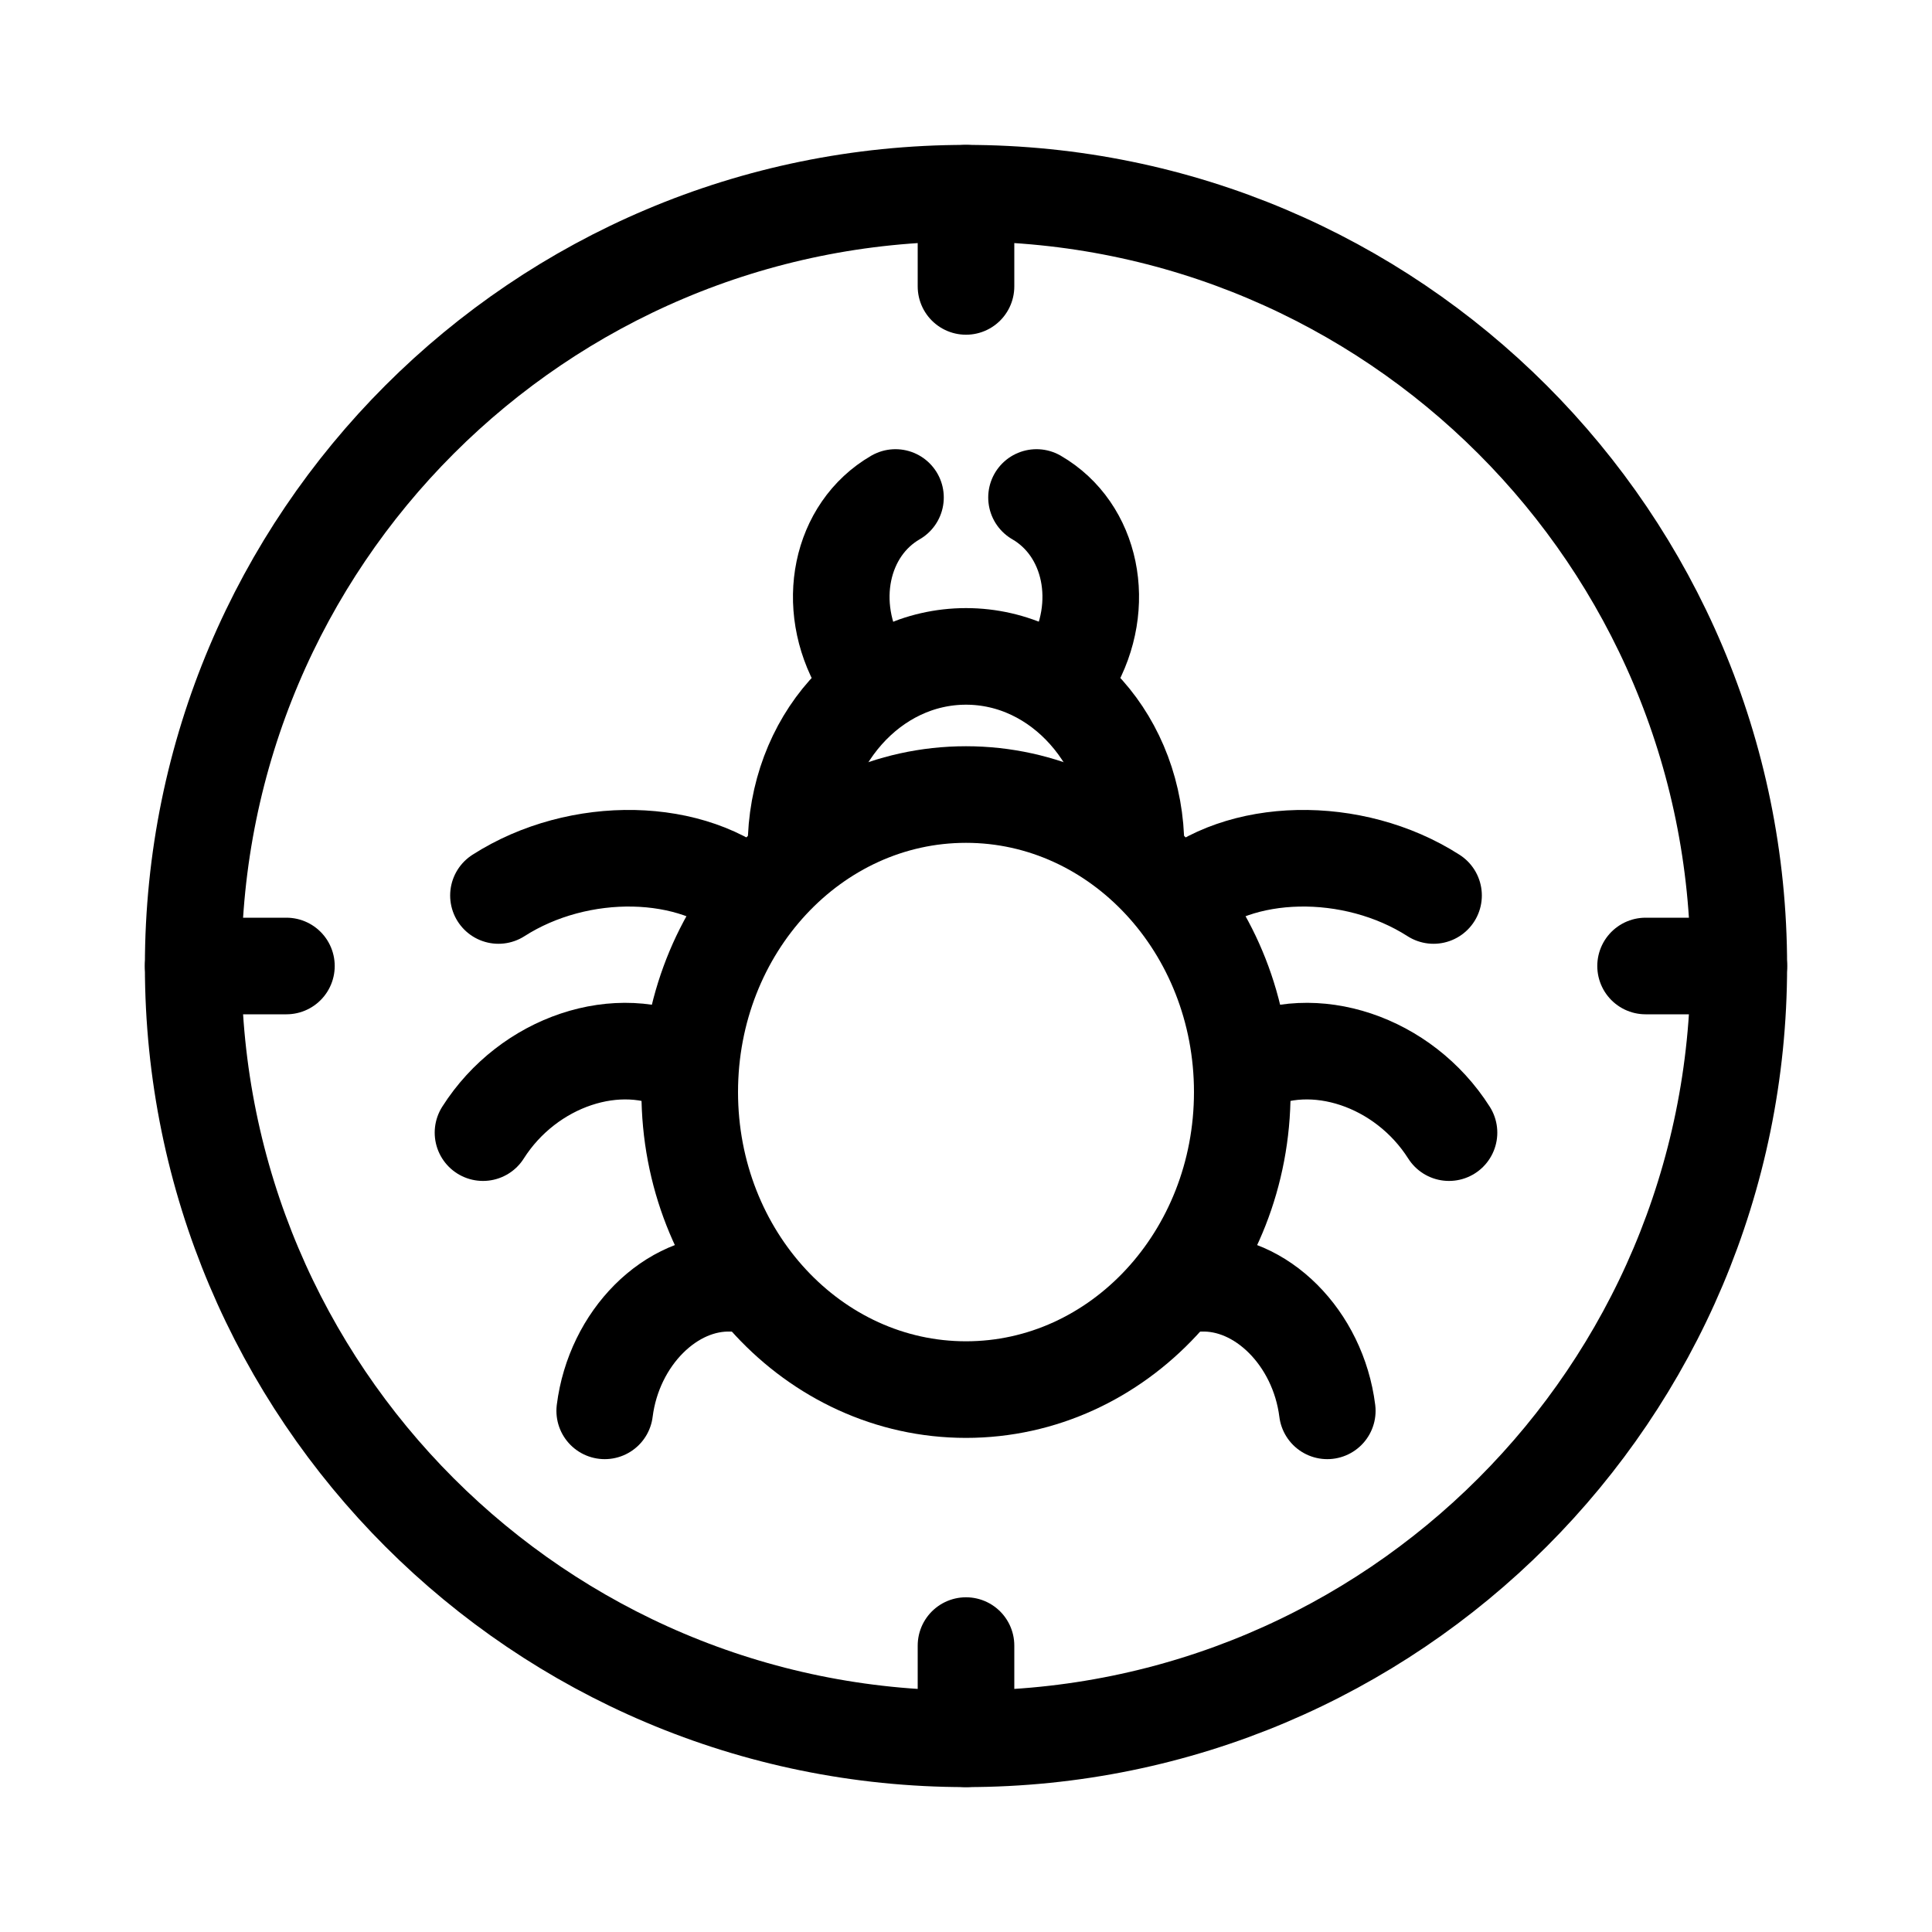 <svg width="40" height="40" viewBox="0 0 40 40" fill="none" xmlns="http://www.w3.org/2000/svg">
  <g clip-path="url(#clip0_239_1710)">
    <path d="M20 36C28.837 36 36 28.837 36 20C36 11.163 28.837 4 20 4C11.163 4 4 11.163 4 20C4 28.837 11.163 36 20 36Z" stroke="currentColor" stroke-width="2" stroke-miterlimit="10"></path>
    <path d="M20 28.77C23.159 28.77 25.72 26.012 25.72 22.61C25.72 19.208 23.159 16.45 20 16.45C16.841 16.45 14.28 19.208 14.28 22.61C14.28 26.012 16.841 28.77 20 28.77Z" stroke="currentColor" stroke-width="2" stroke-miterlimit="10"></path>
    <path d="M16.48 17.55C16.48 15.36 18.05 13.59 20 13.59C21.95 13.59 23.52 15.36 23.52 17.55" stroke="currentColor" stroke-width="2" stroke-linecap="round" stroke-linejoin="round"></path>
    <path d="M21.46 10.3C22.6 10.96 22.93 12.53 22.18 13.82" stroke="currentColor" stroke-width="2" stroke-linecap="round" stroke-linejoin="round"></path>
    <path d="M18.54 10.3C17.4 10.96 17.07 12.53 17.82 13.82" stroke="currentColor" stroke-width="2" stroke-linecap="round" stroke-linejoin="round"></path>
    <path d="M15.6 18.65C14.36 17.52 11.99 17.47 10.32 18.54" stroke="currentColor" stroke-width="2" stroke-linecap="round" stroke-linejoin="round"></path>
    <path d="M24.4 18.65C25.64 17.52 28.01 17.47 29.68 18.54" stroke="currentColor" stroke-width="2" stroke-linecap="round" stroke-linejoin="round"></path>
    <path d="M14.17 22.05C12.81 21.35 10.94 21.97 10 23.45" stroke="currentColor" stroke-width="2" stroke-linecap="round" stroke-linejoin="round"></path>
    <path d="M25.83 22.05C27.19 21.35 29.06 21.97 30 23.45" stroke="currentColor" stroke-width="2" stroke-linecap="round" stroke-linejoin="round"></path>
    <path d="M15.16 26.57C13.89 26.52 12.71 27.7 12.52 29.21" stroke="currentColor" stroke-width="2" stroke-linecap="round" stroke-linejoin="round"></path>
    <path d="M24.84 26.57C26.11 26.52 27.29 27.7 27.48 29.21" stroke="currentColor" stroke-width="2" stroke-linecap="round" stroke-linejoin="round"></path>
    <path d="M20 5.93V4" stroke="currentColor" stroke-width="2" stroke-linecap="round" stroke-linejoin="round"></path>
    <path d="M20 36V34.07" stroke="currentColor" stroke-width="2" stroke-linecap="round" stroke-linejoin="round"></path>
    <path d="M5.93 20H4" stroke="currentColor" stroke-width="2" stroke-linecap="round" stroke-linejoin="round"></path>
    <path d="M36 20H34.07" stroke="currentColor" stroke-width="2" stroke-linecap="round" stroke-linejoin="round"></path>
  </g>
  <defs>
    <clipPath id="clip0_239_1710">
      <rect width="34" height="34" fill="white" transform="translate(3 3)"></rect>
    </clipPath>
  </defs>
</svg>
